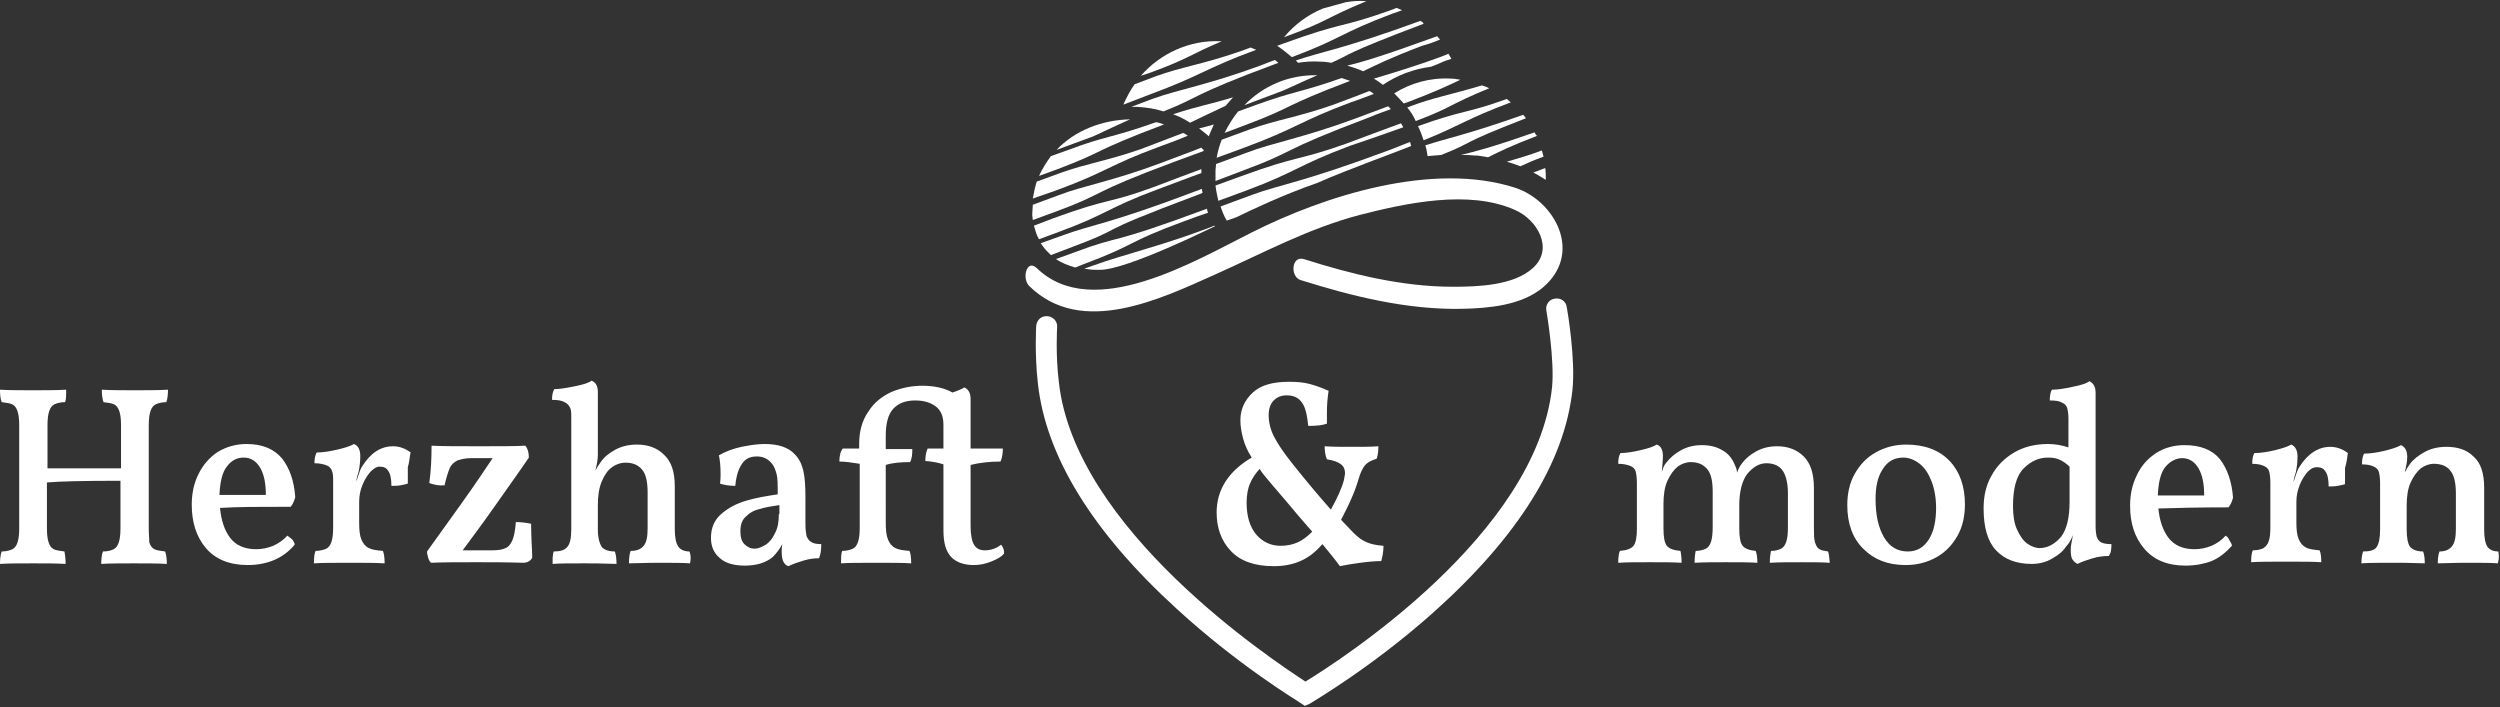 <?xml version="1.0" encoding="utf-8"?>
<!-- Generator: Adobe Illustrator 26.3.1, SVG Export Plug-In . SVG Version: 6.00 Build 0)  -->
<svg version="1.1" id="Ebene_1" xmlns="http://www.w3.org/2000/svg" xmlns:xlink="http://www.w3.org/1999/xlink" x="0px" y="0px"
	 viewBox="0 0 442 125" style="enable-background:new 0 0 442 125;" xml:space="preserve">
<rect x="0" y="0" width="442" height="125" fill="#333333" stroke="none"/>
<style type="text/css">
	.st0{fill:#FFFFFF;}
</style>
<g>
	<path class="st0" d="M226.4,96.5c-1.7,0-3.2-0.7-4.3-2s-1.7-3.2-1.7-5.6c0-1.3,0.2-2.5,0.6-3.4c0.4-1,1-1.8,1.7-2.6
		c0.4,0.7,1.2,1.6,2.2,2.8c2,2.3,3.5,4.1,4.5,5.3c1.8,2.1,2.7,3.1,2.6,3c-0.9,0.9-1.7,1.5-2.6,1.9C228.5,96.3,227.5,96.5,226.4,96.5
		 M239.3,94.2c-1-1-1.7-1.8-2.2-2.3c0.7-1.4,1.4-2.7,1.8-3.7c0.5-1.1,0.9-2.2,1.3-3.5c0.3-1.1,0.7-1.9,1.1-2.4
		c0.4-0.5,1.1-0.9,2.1-1.2c0.2-0.6,0.3-1.3,0.3-2.2c-1.2,0.1-2.8,0.1-4.6,0.1c-2,0-3.6,0-4.9-0.1c0,0.8,0.1,1.6,0.4,2.3
		c1.2,0.2,2,0.5,2.5,0.9c0.5,0.4,0.7,0.9,0.7,1.6c0,0.2-0.1,0.6-0.2,1.2c-0.4,1.5-1.2,3.2-2.3,5.2c-2.2-2.5-4.4-5.1-6.7-8
		c-1.7-2.1-2.8-3.8-3.4-5c-0.6-1.2-0.9-2.5-0.9-3.7c0-1.1,0.3-2,0.9-2.6c0.6-0.6,1.3-0.9,2.3-0.9c1.2,0,2.1,0.4,2.7,1.3
		c0.6,0.8,0.9,2.2,1.1,4.1c1.4,0,2.5-0.1,3.3-0.4c0-0.4,0-1,0-1.9c0-1.4,0.1-2.7,0.3-3.9c-1.1-0.5-2.2-0.9-3.3-1.2
		c-1.1-0.3-2.3-0.4-3.7-0.4c-2.9,0-5,0.6-6.4,1.9c-1.4,1.3-2.2,2.9-2.2,4.9c0,1.1,0.2,2.2,0.5,3.3c0.3,1.1,0.8,2.2,1.5,3.3
		c-4.1,2.4-6.2,5.7-6.2,9.7c0,2.7,0.8,5,2.5,6.8c1.7,1.8,4.2,2.7,7.6,2.7c1.8,0,3.3-0.3,4.7-0.9c1.4-0.6,2.7-1.6,3.9-3
		c0.9,1.1,2,2.4,3.1,3.9c0.9-0.2,2.1-0.4,3.6-0.6c1.5-0.2,2.7-0.3,3.7-0.3c0.2-0.7,0.4-1.6,0.4-2.7c-1.3-0.1-2.2-0.3-2.9-0.6
		C240.9,95.6,240.1,95,239.3,94.2 M177,96.3c-0.9,0.7-1.9,1-2.9,1c-0.8,0-1.5-0.3-1.9-1c-0.4-0.7-0.6-1.8-0.6-3.4V82.2
		c1.6-0.4,3.4-0.6,5.3-0.6c0.3-0.7,0.4-1.5,0.4-2.3h-5.7v-8.8c0-1-0.4-1.7-1.1-2c-0.5,0.3-1.2,0.6-2.1,0.9c-0.7-0.4-1.5-0.7-2.4-0.9
		c-0.9-0.2-1.9-0.3-2.9-0.3c-2,0-3.8,0.4-5.5,1.1c-1.7,0.8-3.1,1.9-4.1,3.5c-1.1,1.6-1.6,3.5-1.6,5.7v0.8H149
		c-0.4,0.5-0.6,1.3-0.6,2.3c1.1,0,2.3,0.2,3.6,0.4v11.3c0,1.1-0.1,1.9-0.3,2.5c-0.2,0.6-0.5,1-0.9,1.2c-0.4,0.2-1.1,0.4-1.9,0.4
		c-0.2,0.5-0.2,1.2-0.2,2.2c1.3-0.1,3.5-0.1,6.4-0.1c2.6,0,4.6,0,6,0.1c0-1-0.1-1.7-0.3-2.2c-1.1-0.1-1.9-0.2-2.5-0.5
		c-0.6-0.3-1-0.8-1.3-1.5c-0.3-0.7-0.4-1.7-0.4-3V82.2c1.3-0.4,2.7-0.5,4.3-0.5c0.3-0.5,0.4-1.3,0.4-2.3h-4.7v-2.3
		c0-2.2,0.4-3.8,1.3-4.8c0.9-1,2.2-1.5,3.9-1.5c1.6,0,2.8,0.4,3.7,1.1c0.9,0.7,1.3,1.8,1.3,3.2v4.2H164c-0.3,0.7-0.4,1.4-0.4,2.2
		c1.3,0.1,2.3,0.3,3.2,0.6v11.6c0,2.2,0.4,3.7,1.3,4.7c0.9,1,2.3,1.5,4.1,1.5c1,0,2-0.2,3-0.6c1-0.4,1.8-0.8,2.3-1.4
		C177.6,97.4,177.4,96.8,177,96.3 M137.7,90.9c0,1.4-0.2,2.5-0.7,3.4c-0.4,0.9-1,1.6-1.6,2c-0.7,0.4-1.3,0.7-2,0.7
		c-0.7,0-1.3-0.3-1.8-0.8c-0.5-0.5-0.7-1.3-0.7-2.3c0-1.1,0.3-2,1-2.6c0.6-0.6,1.4-1.1,2.4-1.3c0.9-0.3,2.1-0.5,3.5-0.7V90.9z
		 M145.2,96.2c-0.8,0-1.4-0.1-1.8-0.4c-0.4-0.2-0.6-0.6-0.8-1c-0.1-0.5-0.2-1.2-0.2-2.2V88c0-2.1-0.1-3.7-0.4-4.9
		c-0.3-1.2-0.8-2.1-1.5-2.8c-1.1-1.2-2.9-1.8-5.3-1.8c-1.3,0-2.6,0.2-4.1,0.5c-1.4,0.3-2.8,0.8-4,1.5c0.2,0.9,0.3,2,0.3,3.3
		c0,0.4,0,1-0.1,1.7c0.6,0.2,1.5,0.4,2.7,0.4c0.1-1.3,0.4-2.6,1-3.6c0.6-1.1,1.5-1.6,2.8-1.6c1.1,0,2,0.4,2.7,1.3
		c0.4,0.5,0.6,1.1,0.8,1.8s0.2,1.9,0.2,3.6c-2,0.3-3.8,0.6-5.5,1.1c-1.7,0.5-3.1,1.2-4.4,2.3c-1.3,1.1-1.9,2.5-1.9,4.3
		c0,1.5,0.5,2.7,1.6,3.6c1,0.9,2.5,1.3,4.4,1.3c2,0,3.7-0.5,4.9-1.5c0.7-0.7,1.3-1.5,1.7-2.3c-0.1,0.7-0.1,1.1-0.1,1.3
		c0,0.8,0.1,1.4,0.3,1.8c0.2,0.4,0.5,0.7,0.9,0.8c0.8-0.4,1.7-0.7,2.7-1c1-0.3,1.9-0.4,2.7-0.4C145.1,98,145.2,97.2,145.2,96.2
		 M121.9,97.5c-0.9,0-1.6-0.3-2-0.9c-0.4-0.6-0.6-1.6-0.6-3.1v-7.5c0-2.6-0.6-4.4-1.9-5.6c-1.2-1.2-2.8-1.8-4.8-1.8
		c-1.4,0-2.7,0.3-3.8,0.9c-1.1,0.6-2,1.3-2.6,2.2c-0.2,0.3-0.4,0.6-0.6,0.9c-0.2,0.3-0.2,0.5-0.3,0.5c0.2-0.9,0.4-1.8,0.4-2.7V69.3
		c0-1.1-0.4-1.7-1.1-2c-0.5,0.4-1.5,0.7-3,1c-1.5,0.3-2.7,0.5-3.6,0.5c-0.3,0.5-0.4,1.1-0.4,1.9c1,0,1.7,0.1,2.2,0.4
		c0.5,0.2,0.8,0.6,1,1c0.2,0.4,0.2,1,0.2,1.8v19.7c0,1.5-0.2,2.5-0.7,3.1c-0.5,0.6-1.3,0.8-2.4,0.8c-0.2,0.5-0.2,1.2-0.2,2.2
		c1.3-0.1,3.2-0.1,5.7-0.1c1.1,0,3,0,5.6,0.1c0-0.9-0.1-1.7-0.3-2.2c-1.1,0-1.9-0.3-2.3-0.8c-0.4-0.6-0.7-1.6-0.7-3.1v-4.3
		c0-1.7,0.2-3,0.7-4.2s1.1-2,1.8-2.5c0.7-0.5,1.5-0.8,2.4-0.8c1.3,0,2.2,0.4,2.9,1.2c0.7,0.8,1,2.2,1,4.1v6.3c0,1.5-0.2,2.5-0.7,3.1
		c-0.5,0.6-1.2,0.9-2.3,0.9c-0.2,0.5-0.3,1.2-0.3,2.2c2.8-0.1,4.7-0.1,5.7-0.1c2.1,0,3.8,0,5.1,0.1C122.2,98.7,122.1,98,121.9,97.5
		 M93.9,92.6c-1-0.2-1.9-0.3-2.7-0.3c-0.1,1.4-0.3,2.5-0.6,3.2c-0.3,0.7-0.7,1.2-1.2,1.4c-0.6,0.3-1.4,0.4-2.5,0.4h-5.1
		c1.7-2.3,3.8-5.1,6.1-8.4c2.3-3.3,4.2-5.9,5.6-8c0-0.9-0.2-1.6-0.6-2.1c-1.8,0.1-4.5,0.1-8.1,0.1c-3.8,0-6.6,0-8.5-0.1
		c0,2.3-0.1,4.5-0.4,6.6c0.8,0.3,1.7,0.5,2.7,0.4c0.3-1.3,0.6-2.3,0.9-3c0.3-0.7,0.8-1.1,1.4-1.4c0.6-0.2,1.4-0.4,2.4-0.4h3.8
		c-1.2,1.8-3,4.5-5.5,8c-2.5,3.5-4.5,6.3-6.1,8.5c0,0.4,0.1,0.7,0.2,1.1c0.1,0.4,0.3,0.7,0.5,0.9c2.2-0.1,4.9-0.1,8.1-0.1
		c2.5,0,5.2,0,8.2,0.1c0.7,0,1.3-0.3,1.6-0.9C94.1,97.3,93.9,95.3,93.9,92.6 M72.6,80c-0.9-0.7-2-1.1-3.1-1.1c-2.2,0-4,1.2-5.5,3.6
		c-0.2,0.3-0.4,0.8-0.6,1.4c-0.2,0.6-0.3,1-0.4,1.2c0-0.2,0.1-0.8,0.4-1.7c0.2-0.9,0.3-1.9,0.3-2.8c0-1.1-0.4-1.8-1.1-2.1
		c-0.7,0.4-1.7,0.7-3,1c-1.3,0.3-2.5,0.5-3.6,0.5c-0.3,0.5-0.4,1.1-0.4,1.9c1,0,1.7,0.2,2.2,0.4c0.5,0.2,0.8,0.6,0.9,1
		c0.2,0.4,0.2,1.1,0.2,1.9v8.1c0,1.1-0.1,1.9-0.3,2.5c-0.2,0.6-0.5,1-0.9,1.2c-0.4,0.2-1.1,0.4-1.9,0.4c-0.2,0.4-0.3,1.1-0.3,2.2
		c1.3-0.1,3.5-0.1,6.4-0.1c2.6,0,4.6,0,6.1,0.1c0-1-0.1-1.7-0.3-2.2c-1.1-0.1-1.9-0.2-2.5-0.5c-0.6-0.3-1-0.8-1.3-1.5
		c-0.3-0.7-0.4-1.7-0.4-3v-3.7c0-1,0.2-2.1,0.6-3c0.4-1,0.9-1.7,1.4-2.3c0.6-0.6,1.1-0.9,1.6-0.9c0.7,0,1.2,0.2,1.5,0.7
		c0.4,0.5,0.6,1.4,0.6,2.7c0.5,0,1.1,0,1.6-0.1c0.6-0.1,1-0.2,1.3-0.3c0-0.8,0-1.8,0-2.9C72.4,81.7,72.4,80.8,72.6,80 M43.1,80.9
		c1.2,0,2.2,0.6,2.9,1.8c0.7,1.2,1,2.8,1,4.8h-8.2c0.1-2.3,0.5-4,1.3-5C40.9,81.4,41.9,80.9,43.1,80.9 M50.8,94.7
		c-0.7,0.8-1.6,1.4-2.5,1.8c-1,0.4-2,0.6-3,0.6c-2.1,0-3.6-0.7-4.6-2c-1-1.3-1.6-3.1-1.8-5.3c3.1-0.2,7.2-0.2,12.5-0.2
		c0.4-0.5,0.6-1,0.8-1.7c-0.2-2.9-1-5.1-2.3-6.8c-1.4-1.7-3.5-2.6-6.3-2.6c-1.9,0-3.6,0.5-5.1,1.4c-1.5,1-2.6,2.3-3.4,3.9
		c-0.8,1.6-1.2,3.4-1.2,5.4c0,3.1,0.8,5.7,2.5,7.7c1.7,2,4.2,3,7.4,3c1.7,0,3.3-0.3,4.7-0.9c1.4-0.6,2.6-1.5,3.6-2.7
		c0-0.3-0.2-0.6-0.4-0.9C51.3,95.1,51.1,94.9,50.8,94.7 M26.3,93.4V75.2c0-1.1,0.1-1.9,0.3-2.5c0.2-0.6,0.5-1,0.9-1.2
		c0.4-0.2,1.1-0.4,1.9-0.4c0.2-0.5,0.3-1.2,0.3-2.2c-1.8,0.1-3.7,0.1-5.8,0.1c-2.2,0-4.2,0-5.9-0.1c0,0.9,0.1,1.6,0.3,2.2
		c0.8,0.1,1.5,0.2,1.9,0.4c0.4,0.2,0.7,0.6,0.9,1.2s0.3,1.4,0.3,2.5v7.6h-13v-7.6c0-1.1,0.1-1.9,0.3-2.5s0.5-1,0.9-1.2
		c0.4-0.2,1.1-0.4,1.9-0.4c0.2-0.4,0.2-1.1,0.2-2.2c-1.8,0.1-3.7,0.1-5.8,0.1c-2.3,0-4.2,0-5.9-0.1c0,1,0.1,1.7,0.3,2.2
		c0.8,0.1,1.5,0.2,1.9,0.4c0.4,0.2,0.7,0.6,0.9,1.2c0.2,0.6,0.3,1.4,0.3,2.5v18.2c0,1.1-0.1,1.9-0.3,2.5c-0.2,0.6-0.5,1-0.9,1.2
		c-0.4,0.2-1.1,0.4-1.9,0.4c-0.2,0.5-0.3,1.3-0.3,2.2c1.6-0.1,3.6-0.1,5.9-0.1c2.1,0,4,0,5.7,0.1c0-1-0.1-1.7-0.2-2.2
		c-0.8-0.1-1.5-0.2-1.9-0.4c-0.4-0.2-0.7-0.6-0.9-1.2c-0.2-0.6-0.3-1.4-0.3-2.5v-8.1c2.2-0.2,6.5-0.3,13-0.3v8.4
		c0,1.1-0.1,1.9-0.3,2.5c-0.2,0.6-0.5,1-0.9,1.2s-1,0.4-1.9,0.4c-0.2,0.5-0.3,1.3-0.3,2.2c1.6-0.1,3.6-0.1,5.9-0.1
		c2.1,0,4,0,5.7,0.1c0-0.9-0.1-1.6-0.3-2.2c-0.8-0.1-1.5-0.2-1.9-0.4s-0.7-0.6-0.9-1.2C26.4,95.3,26.3,94.5,26.3,93.4"/>
	<path class="st0" d="M183.3,47.4c9.9,9.6,28-1.3,38-6.3c12.9-6.5,32-12.6,46.6-7.9c7,2.3,12.1,11.6,4.8,17.7
		c-3.8,3.1-9.5,3.6-14.2,3.7c-9.7,0.2-19.4-2.2-28.6-5.1c-1.8-0.6-1.6-4.3,0.6-3.7c8.5,2.7,17.4,4.9,26.4,4.9
		c4.3,0,10.7-0.2,14.1-3.3c3.8-3.4,0.8-8.6-3.2-10.3c-8.1-3.6-19.2-1.2-27.4,0.9c-9.1,2.4-17,6.7-25.5,10.5
		c-9.8,4.4-23.7,11.1-32.9,2.1C180.6,49.3,181.5,45.7,183.3,47.4"/>
	<path class="st0" d="M213.7,24.1c0.3-0.7,0.6-1.4,0.9-2.1c-0.9,0.3-1.8,0.5-2.6,0.7C212.6,23.2,213.2,23.6,213.7,24.1"/>
	<path class="st0" d="M203.5,12.8c6.8-2.5,6.8-3.1,12.5-5.5c0,0-0.1,0-0.1,0c-5.6-0.3-10.8,2.2-14.2,6.1L203.5,12.8z"/>
	<path class="st0" d="M207.4,20.2c1.1,0.4,2.1,0.9,3,1.5c2.1-1,3.7-1.8,6.3-3c0.4-0.5,0.9-1,1.3-1.5
		C213.8,18.5,212.3,18.6,207.4,20.2"/>
	<path class="st0" d="M222.1,8.8c-0.3-0.1-0.7-0.3-1-0.4c-0.7,0.3-1.4,0.5-2.2,0.8c-6.4,2.2-9.9,2.6-14.6,4.3l-3.7,1.4
		c-0.8,1.1-1.4,2.3-2,3.6l4.7-1.8C212.5,13.3,213.1,12.1,222.1,8.8"/>
	<path class="st0" d="M226,11.1c-0.2-0.2-0.4-0.3-0.6-0.5c-0.8,0.3-1.6,0.6-2.6,1c-9.2,3.4-14.4,4.2-19.1,5.9l-3.7,1.4
		c0.4,0,0.7,0,1.1,0c1.6,0.1,3.1,0.3,4.6,0.8c6.6-2.6,4.7-2.8,19.8-8.4C225.7,11.2,225.9,11.2,226,11.1"/>
	<path class="st0" d="M251.1,3.7c-13.7,5-17.4,5.4-22,7c0.1,0.1,0.3,0.3,0.4,0.4c1.3-0.2,2.6-0.3,3.9-0.2c0.7,0,1.4,0.1,2,0.2
		c3.6-1.6,2-1.5,16.3-6.9C251.6,4,251.4,3.8,251.1,3.7"/>
	<path class="st0" d="M254.6,7c-0.2-0.2-0.3-0.4-0.5-0.6c-10.2,3.7-13.4,4.6-15.9,5.2c1,0.3,1.9,0.6,2.8,1c2.3-1.1,4.4-2.2,10.4-4.5
		C252.6,7.8,253.6,7.4,254.6,7"/>
	<path class="st0" d="M241.6,0.2c-0.1,0-0.2,0-0.2,0c-1.2-0.1-2.3,0-3.5,0.2c-1.5,0.4-2.8,0.8-4,1.1c-2.7,1.1-5.1,2.9-6.9,5.1
		l0.5-0.2C235.1,3.6,234.1,3.3,241.6,0.2"/>
	<path class="st0" d="M247.9,1.8c-0.3-0.1-0.7-0.3-1-0.4c-0.4,0.2-0.8,0.3-1.3,0.5c-8.7,3.1-8,1.9-18.7,5.8l-1.1,0.4
		c0.9,0.6,1.8,1.3,2.6,2c8.6-3.2,8.5-4.2,17.8-7.7C246.8,2.2,247.4,2,247.9,1.8"/>
	<path class="st0" d="M256.6,10.4c-0.2-0.3-0.3-0.6-0.5-0.9c-0.5,0.2-1,0.4-1.5,0.6c-4.1,1.5-8,2.7-11.7,3.8
		c0.5,0.3,1.1,0.7,1.6,1.1c2.5-1.7,5.4-2.8,8.5-3.2c0.5-0.2,1-0.4,1.5-0.6C255.3,10.8,256,10.6,256.6,10.4"/>
	<path class="st0" d="M222.2,18.5l-3.3,1.2c-0.9,1.1-1.7,2.4-2.4,3.8l3.7-1.4c8.6-3.2,6.3-3.2,18.5-7.8c-0.5-0.2-1-0.3-1.5-0.5
		C229.8,16.4,228.8,16.1,222.2,18.5"/>
	<path class="st0" d="M220,18.6l6.9-2.6c2.9-1.3,4.8-2.2,6-2.7C227.8,13.2,223.3,15.2,220,18.6"/>
	<path class="st0" d="M242.9,16.6c-0.3-0.2-0.5-0.4-0.8-0.5c-1.8,0.7-3.9,1.5-6.6,2.5c-6.4,2.2-9.9,2.6-14.6,4.3l-4.9,1.8
		c-0.4,1-0.7,2.1-0.9,3.2l4.9-1.8c9.2-3.4,9.7-4.6,18.8-8C240.6,17.5,241.8,17,242.9,16.6"/>
	<path class="st0" d="M245.9,19.3c-0.2-0.2-0.3-0.4-0.5-0.5c-1.6,0.6-3.5,1.3-5.9,2.2c-9.2,3.4-14.4,4.2-19.1,6l-5.4,2
		c0,0.4-0.1,0.8-0.1,1.3c0,0.6,0,1.1,0,1.7l5-1.9c9.7-3.6,5.6-3.1,22.3-9.4C243.6,20.1,244.8,19.7,245.9,19.3"/>
	<path class="st0" d="M249.5,25.8c-0.1-0.2-0.1-0.5-0.2-0.7c-1,0.4-2.1,0.8-3.3,1.3c-15.8,5.9-19.6,6.2-24.5,8l-5.7,2.1
		c0.3,0.9,0.6,1.7,1.1,2.5l1.7-0.6c2.9-1.4,8.1-3.9,14.4-6.1c2.2-1,6-2.5,14.2-5.6C248,26.4,248.8,26.1,249.5,25.8"/>
	<path class="st0" d="M248.1,22.5c-0.1-0.2-0.3-0.5-0.4-0.7c-2.4,0.9-5.5,2-9.7,3.6c-8.7,3.1-8,1.9-18.7,5.8l-4.4,1.6
		c0.1,0.9,0.3,1.8,0.5,2.7l4.9-1.8c9.1-3.4,8.8-4.3,18.3-7.9C242.8,24.4,245.8,23.3,248.1,22.5"/>
	<path class="st0" d="M269.8,20.9c-0.2-0.2-0.3-0.4-0.5-0.6c0,0,0,0,0,0c-9.9,3.5-13.7,4.2-17.3,5.4c0.2,0.6,0.3,1.3,0.4,1.9
		c0.8-0.1,1.6-0.1,2.4-0.2C261.1,24.9,257.4,25.7,269.8,20.9"/>
	<path class="st0" d="M271.6,23.9c-0.1-0.2-0.2-0.3-0.3-0.5c-8.3,2.9-10.3,3.3-13,4c0.3,0,0.6,0,1,0c0.6,0,1.1,0.1,1.7,0.1l0.1,0
		l0.1,0c0.6,0.1,1.3,0.2,1.9,0.3c2-1,4-2,8.7-3.8C271.7,24,271.6,23.9,271.6,23.9"/>
	<path class="st0" d="M271.1,30.5c0.8,0.4,1.5,0.9,2.2,1.3c0-0.7,0-1.4-0.1-2.1C272.4,30,271.7,30.3,271.1,30.5"/>
	<path class="st0" d="M267.1,18.1c-0.2-0.2-0.5-0.4-0.7-0.6c-7.2,2.6-7.6,1.9-15.7,4.8c0.4,0.8,0.7,1.6,1,2.5
		C258.4,22.1,259.1,21.1,267.1,18.1"/>
	<path class="st0" d="M258.2,14.1c-0.6-0.1-1.1-0.2-1.7-0.2c-3.7-0.2-7.1,0.8-10,2.6c0.6,0.6,1.1,1.2,1.7,1.8l1.1-0.4
		C253.5,16.3,255.9,15.2,258.2,14.1"/>
	<path class="st0" d="M266.4,28.6c0.8,0.2,1.6,0.5,2.4,0.8c1.1-0.5,2.4-1.1,4.1-1.7c-0.1-0.4-0.2-0.7-0.3-1.1
		C270.5,27.4,268.4,28,266.4,28.6"/>
	<path class="st0" d="M249.6,18.7l-0.8,0.3c0.6,0.7,1.1,1.5,1.5,2.4c6.4-2.4,5.9-2.9,13-5.8c-0.4-0.2-0.9-0.4-1.3-0.5
		C256.6,16.7,253,17.4,249.6,18.7"/>
	<path class="st0" d="M188.2,41.5l-4.2,1.5c0.3,0.4,0.6,0.9,1.1,1.4c0.2,0.2,0.5,0.5,0.7,0.7l2.1-0.8c13.4-5,2.6-1.9,24.5-10.1
		c0.1,0,0.1-0.1,0.2-0.1c0-0.2-0.1-0.4-0.1-0.7c-0.4,0.1-0.7,0.3-1.1,0.4C196.4,39.5,192.8,39.8,188.2,41.5"/>
	<path class="st0" d="M199.8,21.1c-5,0.1-9.8,2-13,5.4l6.5-2.4C196.9,22.4,198.7,21.6,199.8,21.1"/>
	<path class="st0" d="M209.4,39.1c1.6-0.6,3-1.1,4.2-1.5c-0.1-0.2-0.2-0.4-0.2-0.7c-18.3,6.8-14.6,4.4-23.4,7.7l-3.3,1.2
		c1,0.7,2.1,1.1,3.4,1.5l1.5-0.6C201,43.2,199,42.9,209.4,39.1"/>
	<path class="st0" d="M193.4,46.9l-1.7,0.6c0.6,0.1,1.3,0.2,2,0.2c0.2,0,0.5,0,0.8,0c4.8,0,20-7.6,20.3-7.7c0,0,0-0.1-0.1-0.1
		c-0.7,0.3-1.3,0.5-2.1,0.8C205.4,43.4,198.4,45.1,193.4,46.9"/>
	<path class="st0" d="M187,29.9c8.5-3.2,5.8-3,18.8-7.9c-0.5-0.2-0.9-0.3-1.4-0.4c-8.2,2.9-8.9,2.4-15.5,4.9l-3.1,1.1
		c-0.8,1.1-1.5,2.2-2.1,3.5L187,29.9z"/>
	<path class="st0" d="M182.6,38.9l4.1-1.5c9.2-3.4,5.3-3,21.2-8.9c1.9-0.7,3.5-1.3,4.9-1.8c0-0.1,0-0.1,0-0.2
		c-0.1-0.1-0.3-0.2-0.4-0.4c-1.7,0.7-4,1.5-7.1,2.7c-8.8,3.3-13.7,4-18.1,5.7l-4.6,1.7c0,0.5-0.1,1.1-0.1,1.7
		C182.5,37.8,182.5,38.2,182.6,38.9"/>
	<path class="st0" d="M183.7,42.3l3.5-1.3c8.7-3.2,8.3-4.1,17.4-7.5c3.3-1.2,5.8-2.2,7.8-2.9c0-0.2,0-0.5,0-0.7c0,0,0,0,0,0
		c-2.1,0.8-4.9,1.8-8.5,3.2c-8.2,3-7.6,1.8-17.7,5.5l-3.4,1.3c0.1,0.4,0.3,1,0.5,1.6C183.3,41.5,183.4,41.8,183.7,42.3"/>
	<path class="st0" d="M186.9,33.6c8.7-3.2,9.2-4.4,17.9-7.6c2.5-0.9,4-1.5,5.2-2c-0.2-0.2-0.5-0.3-0.8-0.5c-1.9,0.7-4.4,1.7-7.6,2.9
		c-6.1,2.1-9.4,2.5-13.9,4.1l-4.4,1.6c-0.3,0.9-0.5,1.9-0.7,3L186.9,33.6z"/>
	<path class="st0" d="M230.7,124.8l-0.9-0.6c-0.4-0.3-10.8-6.5-21.8-16.6c-14.9-13.6-23.1-27-24.5-39.8c-0.6-5.3-0.3-10-0.3-10.2
		c0.1-1,0.9-1.8,2-1.7c1,0.1,1.8,0.9,1.7,2c0,0-0.3,4.7,0.3,9.6c2.8,26,37.5,49,43.6,53c6.2-3.8,40.8-26,43.6-52
		c0.5-4.8-1-13.6-1-13.6c-0.2-1,0.5-2,1.5-2.1c1-0.2,2,0.5,2.1,1.5c0.1,0.4,1.6,9.3,1,14.7c-1.4,12.8-9.7,26-24.6,39.3
		c-11,9.8-21.4,15.8-21.8,16.1L230.7,124.8z"/>
	<path class="st0" d="M441.7,97.5c-0.9,0-1.5-0.3-1.9-0.8c-0.4-0.6-0.6-1.6-0.6-3v-7.5c0-2.5-0.6-4.4-1.9-5.5
		c-1.2-1.2-2.8-1.7-4.8-1.7c-1.4,0-2.7,0.3-3.8,0.9c-1.1,0.6-2,1.3-2.6,2.1c-0.2,0.3-0.4,0.6-0.6,0.9c-0.1,0.3-0.2,0.5-0.3,0.5
		c0.2-0.9,0.4-1.8,0.4-2.6c0-1.1-0.4-1.8-1.1-2.1c-0.7,0.4-1.7,0.7-2.9,1c-1.3,0.3-2.5,0.5-3.6,0.5c-0.3,0.4-0.4,1.1-0.4,1.9
		c1,0,1.7,0.2,2.1,0.4c0.5,0.2,0.8,0.6,0.9,1c0.1,0.4,0.2,1.1,0.2,1.9v8.2c0,1.5-0.2,2.5-0.6,3.1c-0.4,0.6-1.2,0.8-2.4,0.8
		c-0.2,0.5-0.3,1.3-0.3,2.1c1.3-0.1,3.2-0.1,5.7-0.1c1.2,0,3,0,5.5,0.1c0-0.9-0.1-1.6-0.3-2.1c-1.1,0-1.8-0.3-2.3-0.8
		c-0.4-0.6-0.6-1.6-0.6-3.1v-4.2c0-1.6,0.2-3,0.7-4.1c0.5-1.1,1.1-1.9,1.8-2.5c0.7-0.5,1.5-0.8,2.3-0.8c1.3,0,2.3,0.4,2.9,1.2
		c0.7,0.8,1,2.2,1,4.1v6.2c0,1.5-0.2,2.5-0.7,3.1s-1.2,0.9-2.2,0.9c-0.2,0.5-0.3,1.2-0.3,2.1c2.8-0.1,4.6-0.1,5.6-0.1
		c2.1,0,3.8,0,5,0.1C441.9,98.7,441.8,98,441.7,97.5 M415.1,80.1c-0.9-0.7-2-1.1-3.1-1.1c-2.1,0-4,1.2-5.5,3.6
		c-0.2,0.3-0.4,0.8-0.6,1.4c-0.2,0.6-0.3,1-0.4,1.2c0-0.2,0.1-0.8,0.4-1.7c0.2-0.9,0.3-1.9,0.3-2.8c0-1.1-0.4-1.8-1.1-2.1
		c-0.7,0.4-1.7,0.7-2.9,1c-1.3,0.3-2.5,0.5-3.6,0.5c-0.3,0.4-0.4,1.1-0.4,1.9c1,0,1.7,0.2,2.1,0.4c0.5,0.2,0.8,0.6,0.9,1
		c0.1,0.4,0.2,1.1,0.2,1.9v8c0,1.1-0.1,1.9-0.3,2.4c-0.2,0.6-0.5,0.9-0.9,1.2c-0.4,0.2-1,0.4-1.9,0.4c-0.2,0.4-0.3,1.1-0.3,2.1
		c1.3-0.1,3.4-0.1,6.4-0.1c2.6,0,4.6,0,6,0.1c0-1-0.1-1.7-0.3-2.1c-1-0.1-1.9-0.2-2.4-0.5c-0.6-0.3-1-0.8-1.3-1.5
		c-0.3-0.7-0.4-1.7-0.4-2.9v-3.7c0-1,0.2-2,0.6-3s0.9-1.7,1.4-2.3c0.6-0.6,1.1-0.8,1.6-0.8c0.7,0,1.2,0.2,1.5,0.7
		c0.4,0.5,0.6,1.4,0.6,2.7c0.5,0,1.1,0,1.6-0.1c0.6-0.1,1-0.2,1.3-0.3c0-0.8,0-1.8,0-2.9C414.9,81.8,415,80.8,415.1,80.1 M385.8,81
		c1.2,0,2.2,0.6,2.9,1.8c0.7,1.2,1,2.8,1,4.8h-8.2c0.1-2.3,0.5-4,1.3-5S384.7,81,385.8,81 M393.5,94.7c-0.7,0.8-1.6,1.4-2.5,1.8
		c-1,0.4-2,0.6-3,0.6c-2.1,0-3.6-0.7-4.6-2c-1-1.3-1.6-3.1-1.8-5.2c3-0.1,7.2-0.2,12.4-0.2c0.4-0.5,0.6-1,0.8-1.7
		c-0.2-2.8-1-5.1-2.3-6.8c-1.4-1.7-3.5-2.5-6.3-2.5c-1.9,0-3.6,0.5-5,1.4c-1.5,1-2.6,2.2-3.4,3.9c-0.8,1.6-1.2,3.4-1.2,5.4
		c0,3.1,0.8,5.6,2.5,7.6c1.7,2,4.1,3,7.3,3c1.7,0,3.3-0.3,4.6-0.8c1.4-0.6,2.5-1.5,3.6-2.7c0-0.3-0.2-0.6-0.4-0.9
		C394,95.1,393.8,94.9,393.5,94.7 M360.6,96.9c-0.7,0-1.5-0.3-2.2-0.8c-0.7-0.5-1.3-1.4-1.8-2.5c-0.5-1.1-0.7-2.5-0.7-4.1
		c0-3.2,0.6-5.4,1.9-6.7c1.3-1.3,2.7-1.9,4.3-1.9c0.8,0,1.5,0.1,2.1,0.4c0.6,0.3,1.2,0.7,1.7,1.2v6.2c0,2.8-0.5,4.9-1.5,6.2
		C363.3,96.2,362,96.9,360.6,96.9 M373.3,96.2c-0.8,0-1.4-0.1-1.8-0.3c-0.4-0.2-0.6-0.5-0.8-1c-0.1-0.4-0.2-1.1-0.2-1.9V69.4
		c0-1-0.4-1.7-1.1-2c-0.5,0.4-1.5,0.7-3,1c-1.4,0.3-2.6,0.5-3.6,0.5c-0.3,0.4-0.4,1.1-0.4,1.9c1,0,1.7,0.1,2.2,0.4
		c0.5,0.2,0.8,0.6,0.9,1c0.1,0.4,0.2,1,0.2,1.8v5.1c-1.2-0.4-2.4-0.6-3.6-0.6c-2.3,0-4.3,0.5-6,1.5c-1.7,1-3.1,2.4-4,4.1
		c-1,1.7-1.4,3.7-1.4,5.8c0,3.3,0.7,5.8,2.2,7.4c1.5,1.6,3.6,2.4,6.3,2.4c1.3,0,2.6-0.3,3.7-1c1.1-0.6,1.9-1.3,2.4-2.1
		c0.4-0.4,0.8-1,1.2-2c-0.2,1.1-0.4,1.9-0.4,2.5c0,0.9,0.1,1.5,0.3,1.8c0.2,0.3,0.5,0.6,0.9,0.8c0.8-0.4,1.7-0.7,2.7-1
		s2-0.4,2.8-0.4C373.2,97.9,373.3,97.2,373.3,96.2 M337.3,97.5c-1.8,0-3.2-0.8-4.2-2.5s-1.5-3.9-1.5-6.8c0-2.2,0.4-4,1.3-5.3
		c0.8-1.3,2-2,3.6-2c1,0,2,0.4,2.9,1.1c0.9,0.7,1.6,1.8,2.1,3.1c0.5,1.3,0.8,2.9,0.8,4.7c0,2.3-0.4,4.2-1.3,5.6
		S338.9,97.5,337.3,97.5 M336.9,99.9c2.1,0,3.9-0.5,5.5-1.4c1.6-0.9,2.8-2.2,3.7-3.8c0.9-1.6,1.3-3.5,1.3-5.5c0-3.2-0.9-5.8-2.7-7.7
		c-1.8-1.9-4.4-2.9-7.7-2.9c-2,0-3.8,0.5-5.4,1.4c-1.6,0.9-2.8,2.2-3.7,3.8c-0.9,1.6-1.3,3.5-1.3,5.5c0,3.2,0.9,5.8,2.8,7.7
		S333.7,99.9,336.9,99.9 M323.2,97.5c-0.7-0.1-1.2-0.2-1.5-0.4c-0.4-0.2-0.6-0.6-0.8-1.2c-0.2-0.6-0.2-1.5-0.2-2.6v-7
		c0-2.6-0.6-4.4-1.8-5.6c-1.2-1.2-2.8-1.8-4.7-1.8c-1.4,0-2.6,0.3-3.7,0.9s-1.9,1.3-2.5,2.1c-0.4,0.5-0.7,1.1-0.9,1.7
		c0-0.4-0.1-0.8-0.3-1.2c-0.5-1.3-1.2-2.2-2.3-2.8c-1-0.6-2.2-0.9-3.6-0.9c-1.4,0-2.6,0.3-3.7,0.9c-1.1,0.6-2,1.4-2.6,2.2
		c-0.3,0.3-0.6,0.9-0.8,1.7c0.1-1.2,0.2-2.1,0.2-2.9c0-1.1-0.4-1.8-1.1-2c-0.6,0.4-1.6,0.7-2.9,1c-1.3,0.3-2.5,0.5-3.5,0.5
		c-0.3,0.5-0.4,1.1-0.4,1.9c1,0,1.7,0.2,2.2,0.4c0.5,0.2,0.8,0.6,0.9,1c0.1,0.4,0.2,1.1,0.2,2v8.1c0,1.5-0.2,2.5-0.6,3
		s-1.2,0.8-2.4,0.9c-0.2,0.4-0.3,1.1-0.3,2.1c1.4-0.1,3.3-0.1,5.6-0.1c2.3,0,4.2,0,5.6,0.1c0-1-0.1-1.7-0.2-2.1
		c-1.2-0.1-2-0.4-2.4-0.9c-0.4-0.5-0.6-1.5-0.6-3v-4.4c0-1.6,0.2-3,0.7-4.1c0.5-1.1,1.1-1.9,1.8-2.5c0.7-0.5,1.5-0.8,2.3-0.8
		c1.3,0,2.2,0.4,2.9,1.2c0.7,0.8,1,2.1,1,4v6.3c0,1.1-0.1,2-0.3,2.6c-0.2,0.6-0.5,1-0.9,1.2c-0.4,0.2-1,0.4-1.8,0.4
		c-0.1,0.4-0.2,1.2-0.2,2.1c1.6-0.1,3.5-0.1,5.6-0.1c2.2,0,4,0,5.5,0.1c0-0.9-0.1-1.6-0.3-2.1c-1.1-0.1-1.9-0.4-2.3-0.9
		c-0.4-0.5-0.6-1.5-0.6-3v-4.2c0-2.4,0.5-4.3,1.4-5.5c1-1.2,2.1-1.9,3.4-1.9c1.2,0,2.2,0.4,2.8,1.2s1,2.2,1,4.1v6.1
		c0,1.1-0.1,1.9-0.3,2.5c-0.2,0.6-0.5,1-0.9,1.2c-0.4,0.2-1,0.4-1.8,0.4c-0.1,0.5-0.2,1.2-0.2,2.1c1.5-0.1,3.4-0.1,5.6-0.1
		c2,0,3.7,0,5,0.1C323.4,98.7,323.4,98,323.2,97.5"/>
</g>
</svg>
